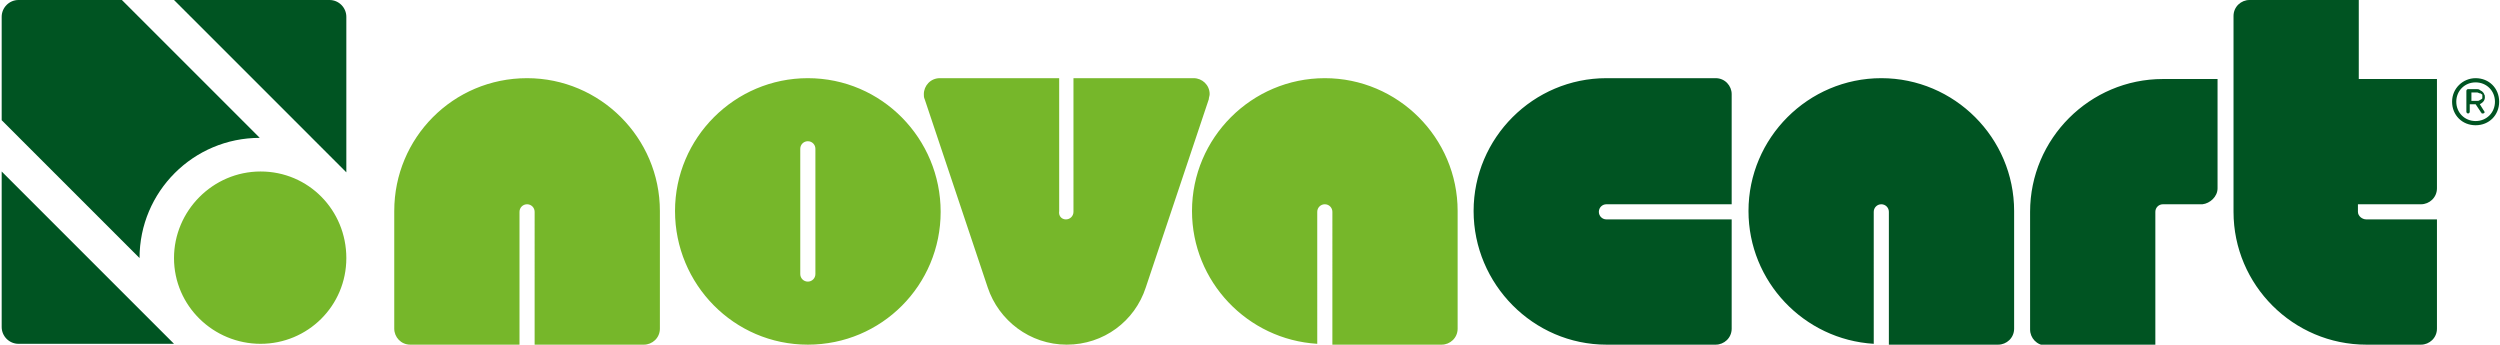 <?xml version="1.0" encoding="utf-8"?>
<!-- Generator: Adobe Illustrator 21.1.0, SVG Export Plug-In . SVG Version: 6.00 Build 0)  -->
<svg version="1.1" id="Livello_1" xmlns="http://www.w3.org/2000/svg" xmlns:xlink="http://www.w3.org/1999/xlink" x="0px" y="0px"
	 viewBox="0 0 297.4 41" style="enable-background:new 0 0 297.4 41;" xml:space="preserve">
<style type="text/css">
	.st0{fill:#76B72A;}
	.st1{fill:#005422;}
</style>
<g>
	<path class="st0" d="M20.7,30.7c0-5.6,4.6-10.3,10.3-10.3S41.2,25,41.2,30.7s-4.6,10.2-10.2,10.2S20.7,36.4,20.7,30.7 M97,32.6
		c0,0.5-0.4,0.9-0.9,0.9s-0.9-0.4-0.9-0.9V17.7c0-0.5,0.4-0.9,0.9-0.9c0.5,0,0.9,0.4,0.9,0.9V32.6z M96.1,9.3
		c-8.7,0-15.8,7.1-15.8,15.8S87.3,41,96.1,41s15.8-7.1,15.8-15.8S104.9,9.3,96.1,9.3 M126.8,26.1c0.5,0,0.9-0.4,0.9-0.9V9.3H142
		c1,0,1.9,0.8,1.9,1.9c0,0.2-0.1,0.4-0.1,0.6l-7.5,22.4c-1.3,4-5,6.8-9.4,6.8s-8.1-2.9-9.4-6.8L110,11.8c-0.1-0.2-0.1-0.4-0.1-0.6
		c0-1,0.8-1.9,1.9-1.9H126v15.8C125.9,25.7,126.3,26.1,126.8,26.1 M171.5,41c1,0,1.9-0.8,1.9-1.9v-14c0-8.7-7.1-15.8-15.8-15.8
		s-15.8,7.1-15.8,15.8c0,8.4,6.6,15.3,14.9,15.8V25.2c0-0.5,0.4-0.9,0.9-0.9c0.5,0,0.9,0.4,0.9,0.9V41H171.5z M76.6,41
		c1,0,1.9-0.8,1.9-1.9v-14c0-8.7-7.1-15.8-15.8-15.8c-8.8,0-15.8,7.1-15.8,15.8v14c0,1,0.8,1.9,1.9,1.9h13V25.2
		c0-0.5,0.4-0.9,0.9-0.9c0.5,0,0.9,0.4,0.9,0.9V41H76.6z"/>
	<path class="st1" d="M294,12h0.7c0.1,0,0.2,0,0.3-0.1c0.1,0,0.1-0.1,0.2-0.1c0.1-0.1,0.1-0.1,0.1-0.1c0-0.1,0-0.1,0-0.2
		c0-0.1,0-0.1,0-0.2c0-0.1-0.1-0.1-0.1-0.1c-0.1-0.1-0.1-0.1-0.2-0.1s-0.2-0.1-0.3-0.1H294V12z M293.6,13.5c-0.1,0-0.2-0.1-0.2-0.2
		v-2.5c0-0.1,0.1-0.2,0.2-0.2h1c0.1,0,0.3,0,0.4,0.1s0.2,0.1,0.3,0.2c0.1,0.1,0.2,0.2,0.2,0.3c0.1,0.1,0.1,0.2,0.1,0.4
		c0,0.2-0.1,0.4-0.2,0.5c-0.1,0.1-0.2,0.2-0.4,0.3l0.5,0.8c0,0.1,0.1,0.1,0.1,0.1c0,0.1,0,0.1-0.1,0.1c0,0.1-0.1,0.1-0.1,0.1h-0.1
		c-0.1,0-0.1,0-0.1-0.1c-0.1,0-0.1-0.1-0.1-0.1l-0.6-0.9h-0.7v0.9c0,0.1-0.1,0.2-0.2,0.2C293.8,13.5,293.6,13.5,293.6,13.5z
		 M294.5,14.4c-1.3,0-2.3-1-2.3-2.3s1-2.3,2.3-2.3s2.3,1,2.3,2.3C296.8,13.4,295.8,14.4,294.5,14.4 M294.5,9.3
		c-1.5,0-2.8,1.2-2.8,2.8s1.2,2.8,2.8,2.8c1.6,0,2.8-1.2,2.8-2.8S296.1,9.3,294.5,9.3 M280.5,25.2v-0.9h7.5c1,0,1.9-0.8,1.9-1.9v-13
		h-9.3V0h-13c-1,0-1.9,0.8-1.9,1.9v23.3c0,8.7,7.1,15.8,15.8,15.8h6.5c1,0,1.9-0.8,1.9-1.9v-13h-8.4C281,26.1,280.5,25.7,280.5,25.2
		 M263.8,22.4L263.8,22.4v-13h-6.5c-8.7,0-15.8,7.1-15.8,15.8v14c0,1,0.8,1.9,1.9,1.9h13V25.2c0-0.5,0.4-0.9,0.9-0.9h4.7
		C262.9,24.2,263.8,23.4,263.8,22.4 M237.7,41c1,0,1.9-0.8,1.9-1.9v-14c0-8.7-7.1-15.8-15.8-15.8s-15.8,7.1-15.8,15.8
		c0,8.4,6.6,15.3,14.9,15.8V25.2c0-0.5,0.4-0.9,0.9-0.9c0.5,0,0.9,0.4,0.9,0.9V41H237.7z M206,11.2c0-1-0.8-1.9-1.9-1.9h-13
		c-8.7,0-15.8,7.1-15.8,15.8S182.4,41,191.1,41h13c1,0,1.9-0.8,1.9-1.9v-13h-14.9c-0.5,0-0.9-0.4-0.9-0.9c0-0.5,0.4-0.9,0.9-0.9H206
		V11.2z"/>
	<path class="st1" d="M16.6,30.7c0-7.9,6.4-14.3,14.3-14.3L14.5,0H2.2c-1.1,0-2,0.9-2,2v12.3L16.6,30.7z M41.2,2c0-1.1-0.9-2-2-2
		H20.7l20.5,20.5V2L41.2,2z M2.2,40.9c-1.1,0-2-0.9-2-2V20.4l20.5,20.5H2.2L2.2,40.9z"/>
</g>
</svg>
